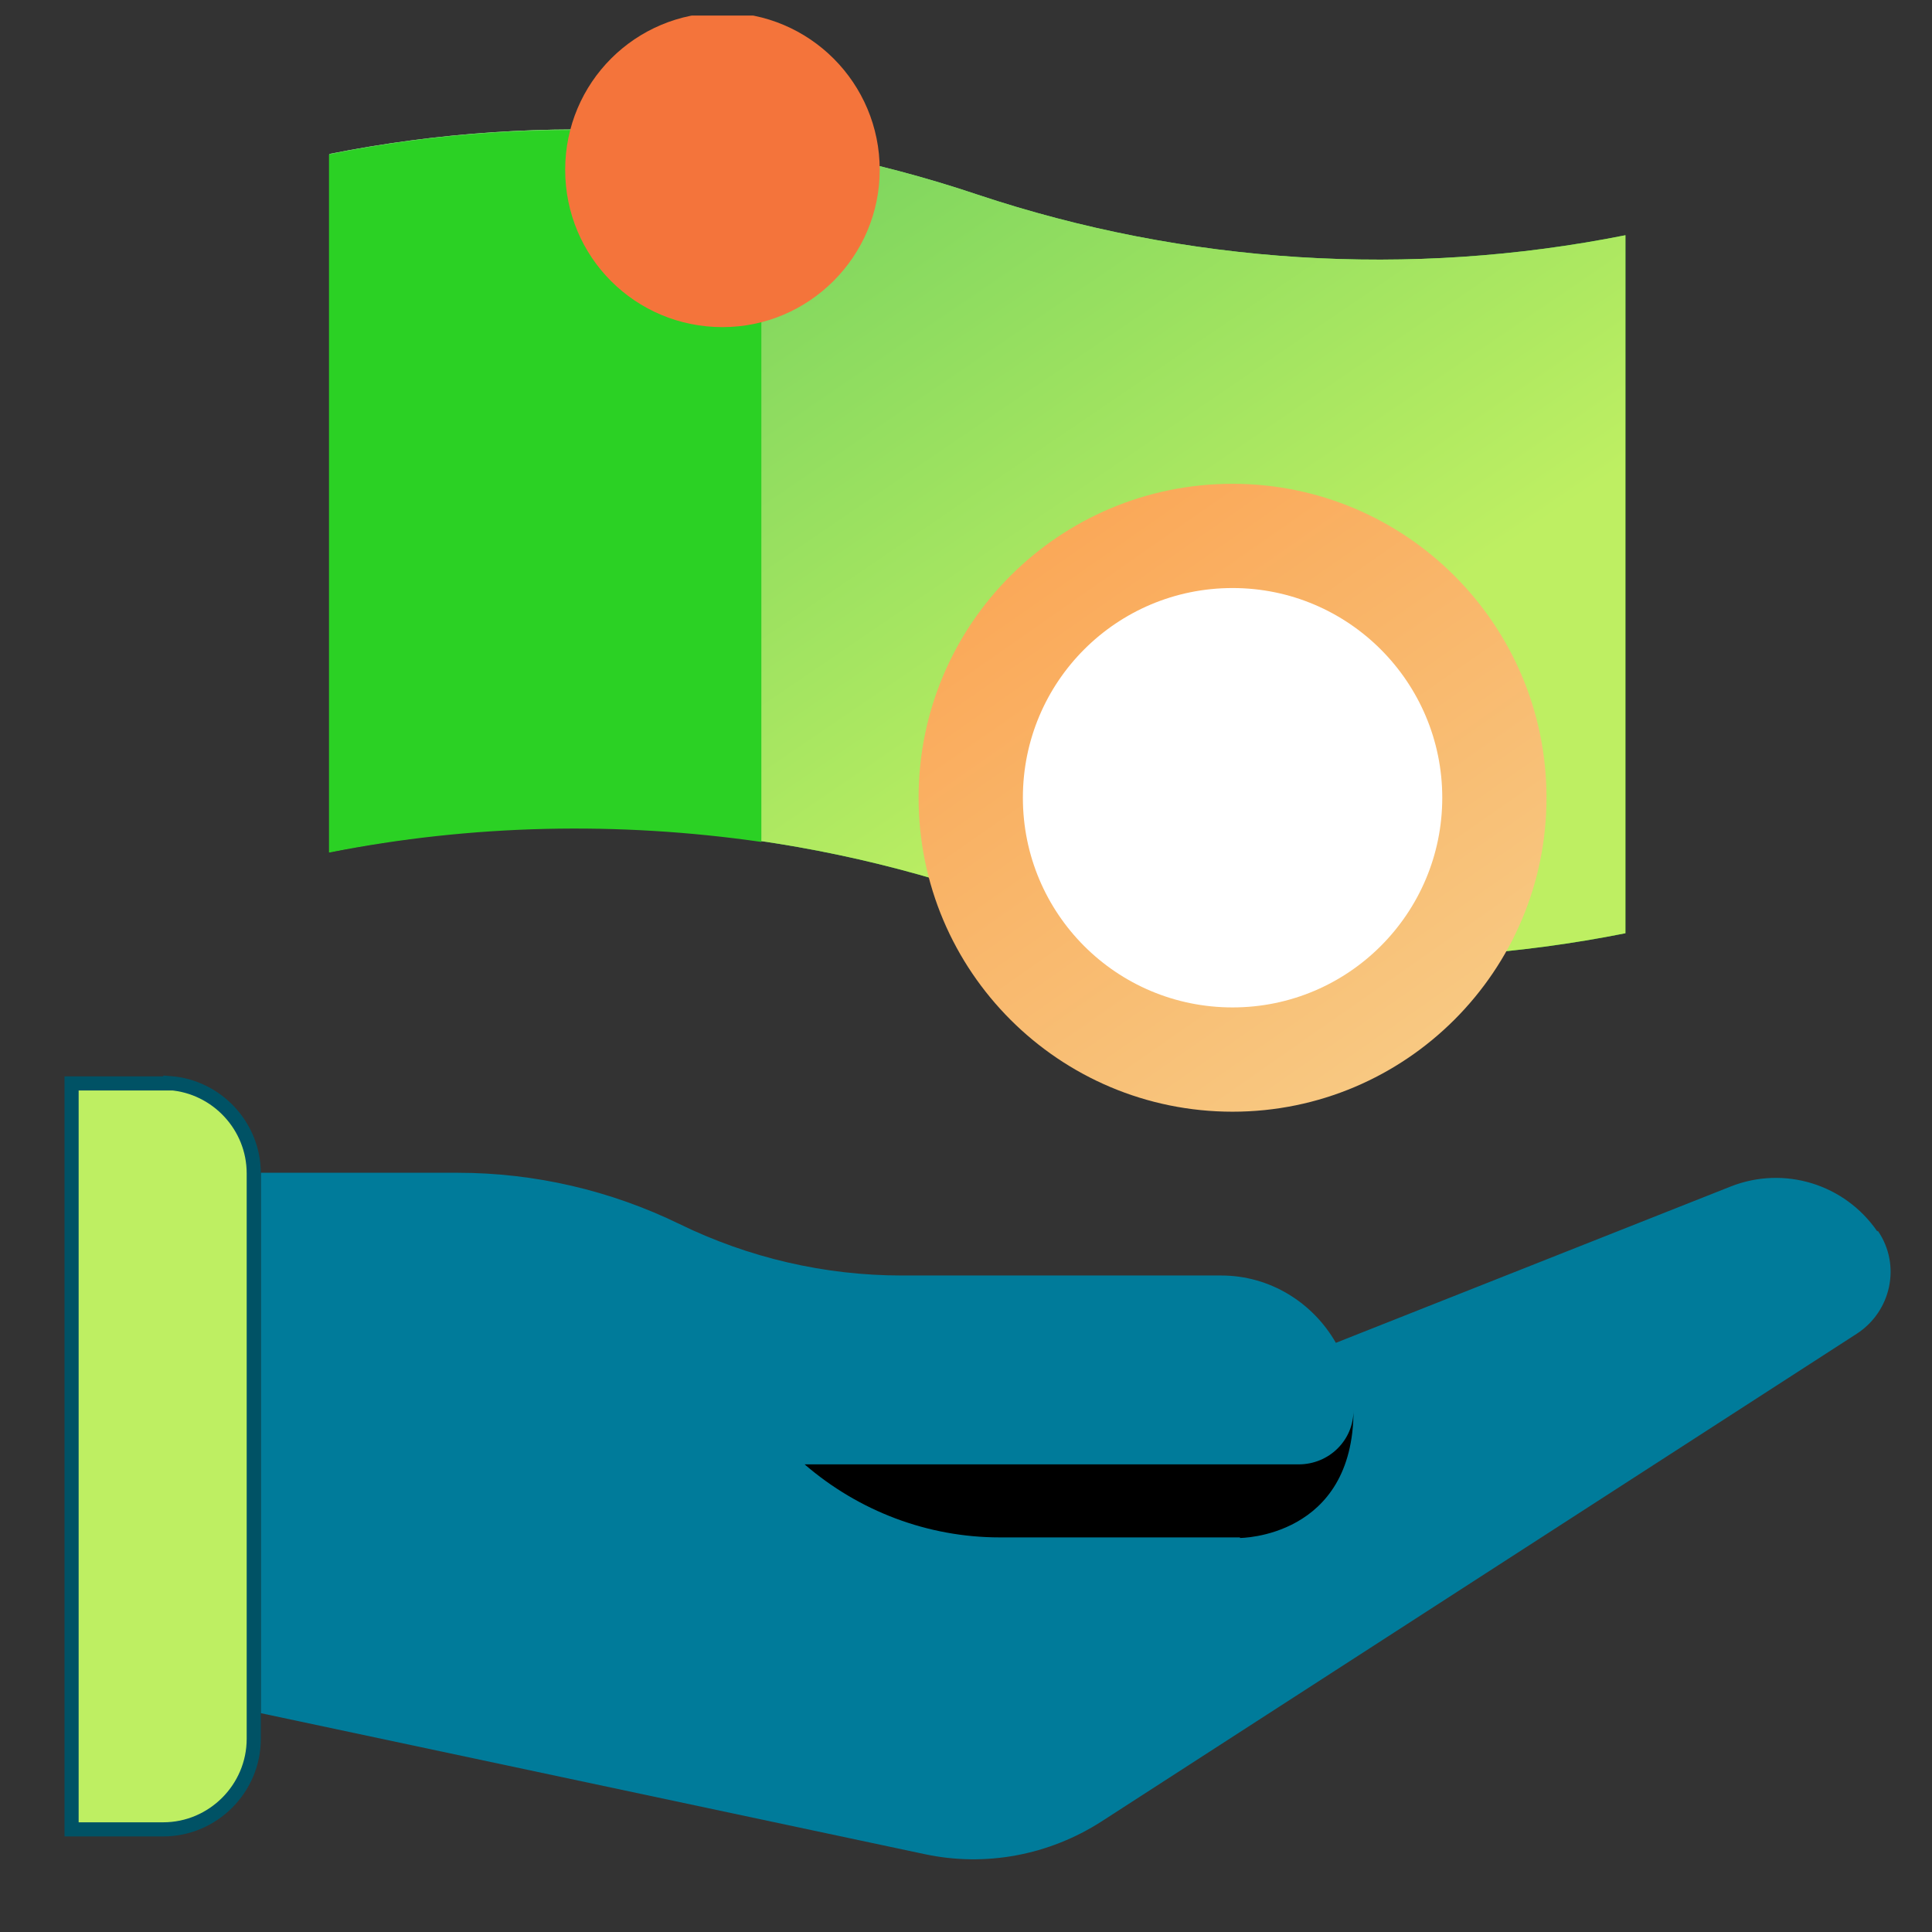 <svg width="41" height="41" viewBox="0 0 41 41" fill="none" xmlns="http://www.w3.org/2000/svg">
<rect x="0" y="0" width="41" height="41" fill="#333333" stroke="none"/>
<g clip-path="url(#clip0_4584_2700)">
<path d="M34.494 19.805C29.919 20.717 25.169 20.43 20.744 18.942C16.319 17.467 11.569 17.167 6.994 18.08V3.267C11.569 2.355 16.319 2.642 20.744 4.13C25.169 5.605 29.919 5.905 34.494 4.992V19.805Z" fill="url(#paint0_linear_4584_2700)"/>
<path d="M34.494 19.805C29.919 20.717 25.169 20.43 20.744 18.942C16.319 17.467 11.569 17.167 6.994 18.08V3.267C11.569 2.355 16.319 2.642 20.744 4.13C25.169 5.605 29.919 5.905 34.494 4.992V19.805Z" fill="url(#paint1_linear_4584_2700)"/>
<path d="M16.157 3.055C13.12 2.605 10.019 2.667 6.982 3.28V18.092C10.019 17.492 13.12 17.43 16.157 17.867V3.055Z" fill="#2BD124"/>
<path d="M26.157 23.592C29.832 23.592 32.819 20.604 32.819 16.929C32.819 13.254 29.832 10.267 26.157 10.267C22.482 10.267 19.494 13.242 19.494 16.929C19.494 20.617 22.482 23.592 26.157 23.592Z" fill="url(#paint2_linear_4584_2700)"/>
<path d="M26.157 21.379C28.62 21.379 30.607 19.379 30.607 16.929C30.607 14.479 28.62 12.479 26.157 12.479C23.695 12.479 21.707 14.467 21.707 16.929C21.707 19.392 23.695 21.379 26.157 21.379Z" fill="white"/>
<path d="M15.332 6.942C17.169 6.942 18.669 5.442 18.669 3.604C18.669 1.767 17.182 0.267 15.332 0.267C13.482 0.267 11.994 1.754 11.994 3.604C11.994 5.454 13.482 6.942 15.332 6.942Z" fill="#F4743B"/>
<path d="M39.841 26.135C39.151 25.13 37.867 24.731 36.729 25.179L28.349 28.497C27.865 27.649 26.957 27.068 25.916 27.068H19.134C17.5 27.068 15.889 26.692 14.424 25.978C12.959 25.263 11.348 24.888 9.713 24.888H5.535V36.356L19.619 39.347C20.914 39.625 22.259 39.371 23.373 38.656L39.405 28.303C40.132 27.831 40.35 26.85 39.853 26.123H39.841V26.135Z" fill="#007B9A"/>
<path d="M3.464 22.992H3.614V22.986C4.6 23.063 5.385 23.895 5.385 24.9V36.901C5.385 37.956 4.52 38.822 3.464 38.822H1.519V22.992H3.464Z" fill="#BEEF62" stroke="#005265" stroke-width="0.3"/>
<path d="M25.89 27.08H19.109C17.474 27.08 15.864 26.704 14.398 25.99C13.757 25.675 13.078 25.445 12.388 25.263L14.338 28.46C15.331 30.083 17.099 31.076 18.988 31.076H27.549C28.191 31.076 28.712 30.567 28.712 29.925C28.712 28.363 27.44 27.092 25.878 27.092H25.89V27.08Z" fill="#007B9A"/>
<path d="M26.314 32.626H21.216C19.69 32.626 18.225 32.069 17.075 31.076H27.561C28.203 31.076 28.724 30.567 28.724 29.926C28.724 32.638 26.314 32.638 26.314 32.638V32.626Z" fill="black"/>
</g>
<defs>
<linearGradient id="paint0_linear_4584_2700" x1="27.194" y1="18.567" x2="8.482" y2="-1.795" gradientUnits="userSpaceOnUse">
<stop stop-color="#2BD124"/>
<stop offset="1" stop-color="#9AFF96"/>
</linearGradient>
<linearGradient id="paint1_linear_4584_2700" x1="21" y1="-32.556" x2="45.04" y2="2.755" gradientUnits="userSpaceOnUse">
<stop stop-color="#06A659"/>
<stop offset="1" stop-color="#BEEF62"/>
</linearGradient>
<linearGradient id="paint2_linear_4584_2700" x1="30.744" y1="25.289" x2="6.814" y2="-8.96" gradientUnits="userSpaceOnUse">
<stop stop-color="#F7CF8A"/>
<stop offset="1" stop-color="#FF6B0A"/>
</linearGradient>
<clipPath id="clip0_4584_2700">
<rect width="40" height="40" fill="white" transform="translate(0.744 0.33)"/>
</clipPath>
</defs>
</svg>

